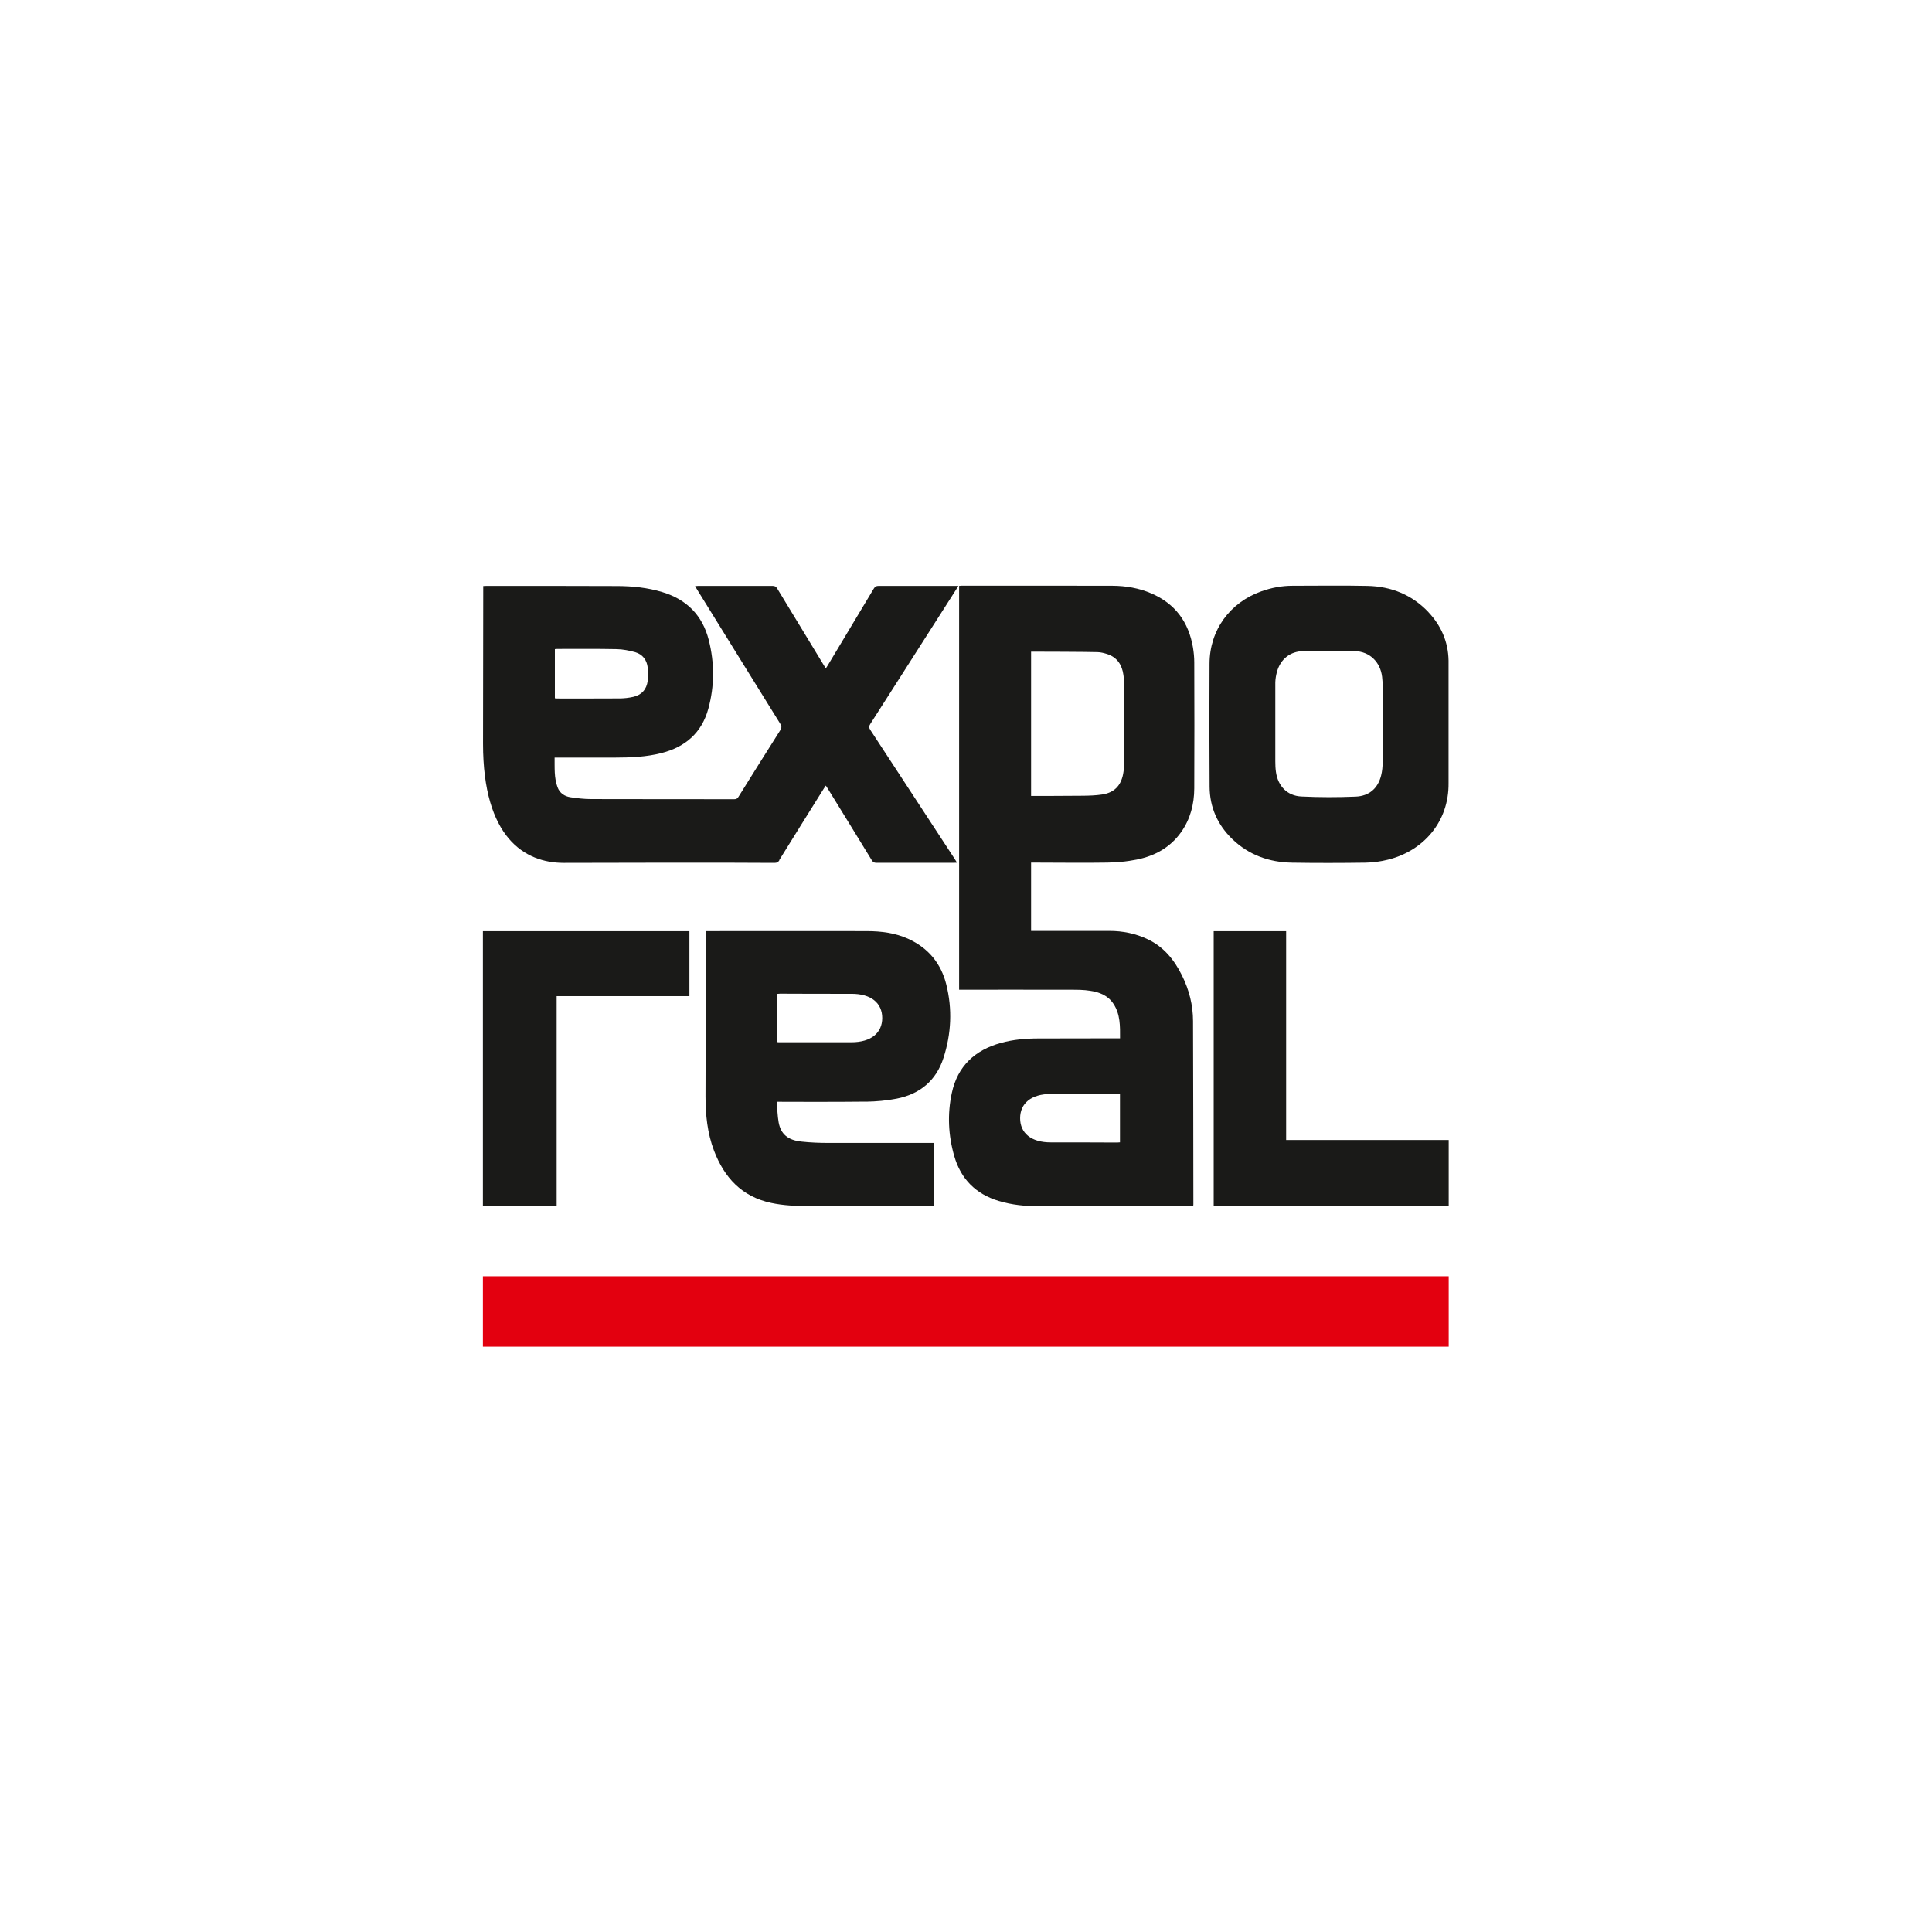 <?xml version="1.0" encoding="UTF-8"?>
<svg xmlns="http://www.w3.org/2000/svg" version="1.1" viewBox="0 0 283.46 283.46">
  <defs>
    <style>
      .cls-1 {
        fill: #1a1a18;
      }

      .cls-2 {
        fill: #e3000f;
      }
    </style>
  </defs>
  <!-- Generator: Adobe Illustrator 28.6.0, SVG Export Plug-In . SVG Version: 1.2.0 Build 709)  -->
  <g>
    <g>
      <rect class="cls-2" x="70.85" y="187.25" width="141.7" height="10.33"/>
      <g>
        <polygon class="cls-1" points="70.85 176.97 81.67 176.97 81.67 146.15 101.15 146.15 101.15 136.62 70.85 136.62 70.85 176.97"/>
        <path class="cls-1" d="M114.34,126.18c2.16-3.5,4.34-6.98,6.52-10.47.08-.14.18-.27.3-.45.12.18.21.31.29.44,2.15,3.5,4.31,6.99,6.45,10.5.17.28.34.39.67.39,3.8-.01,7.6,0,11.4,0,.13,0,.25-.01.44-.02-.11-.19-.2-.33-.28-.46-4.14-6.35-8.29-12.68-12.44-19.02-.21-.32-.22-.54,0-.87,4.22-6.59,8.42-13.18,12.62-19.77.09-.14.18-.29.3-.49h-.53c-3.72,0-7.45,0-11.17,0-.35,0-.53.1-.71.4-2.24,3.75-4.49,7.49-6.74,11.24-.08.14-.17.27-.3.47-.15-.24-.25-.4-.35-.57-2.26-3.72-4.53-7.44-6.78-11.16-.17-.28-.35-.38-.68-.38-3.63.01-7.27,0-10.9,0-.14,0-.28.02-.47.03.12.21.21.36.3.51,4.07,6.57,8.13,13.15,12.21,19.71.21.35.2.57,0,.91-2.07,3.26-4.11,6.53-6.15,9.8-.15.25-.31.34-.61.34-7-.01-14,0-20.99-.02-1.02,0-2.04-.12-3.04-.27-.87-.13-1.58-.6-1.9-1.47-.52-1.4-.41-2.85-.43-4.35h.59c2.79,0,5.59,0,8.38,0,2.26,0,4.5-.1,6.7-.66,3.52-.89,5.92-2.98,6.89-6.52.91-3.34.91-6.71.06-10.07-.93-3.64-3.25-5.96-6.84-7.04-2.13-.64-4.32-.87-6.54-.88-6.43-.03-12.85-.02-19.28-.02-.13,0-.26.01-.43.02,0,.16,0,.29,0,.42-.01,7.57-.03,15.14-.03,22.72,0,13.78,6.11,17.48,11.84,17.48,3.4,0,23.19-.07,30.91,0,.37,0,.56-.1.74-.4ZM81.39,95.24c.15-.01.25-.03.35-.03,2.91,0,5.82-.03,8.74.03.91.02,1.85.2,2.73.45,1.07.31,1.69,1.14,1.82,2.24.08.65.08,1.32,0,1.97-.16,1.24-.89,2.06-2.11,2.34-.67.15-1.36.23-2.05.23-3.05.02-6.09.01-9.14.01-.1,0-.21-.02-.32-.03v-7.22Z"/>
        <path class="cls-1" d="M209.59,89.82c-2.42-2.56-5.46-3.78-8.93-3.86-3.68-.08-7.36-.02-11.04-.02-1.56,0-3.07.29-4.54.81-4.65,1.65-7.6,5.71-7.62,10.61-.03,6.02-.03,12.05.01,18.07.02,3.01,1.17,5.59,3.33,7.68,2.43,2.34,5.41,3.4,8.74,3.46,3.6.06,7.21.05,10.81,0,1.1-.02,2.22-.17,3.29-.44,5.19-1.28,8.96-5.56,8.89-11.25v-17.98c-.05-2.72-1.08-5.1-2.95-7.08ZM202.86,111.81c0,.65-.06,1.33-.22,1.96-.46,1.87-1.73,3.03-3.76,3.11-2.65.11-5.31.11-7.96-.02-2.09-.11-3.44-1.55-3.72-3.63-.07-.5-.09-1.02-.09-1.52v-11.62c.02-.52.11-1.05.25-1.55.52-1.84,1.94-2.98,3.85-3.01,2.52-.04,5.04-.05,7.56,0,2.17.05,3.75,1.58,4.01,3.77.05.45.08.9.09,1.35,0,3.72.01,7.45,0,11.17Z"/>
        <path class="cls-1" d="M175.03,95c-.63-3.72-2.6-6.43-6.11-7.94-1.82-.78-3.74-1.11-5.7-1.12-7.37-.02-14.74-.01-22.12-.01-.13,0-.26.02-.38.03v59.25s14.17-.02,16.39,0c.94,0,1.89,0,2.82.15,1.37.2,2.63.69,3.43,1.91,1.02,1.54.98,3.28.97,5.07l-11.98.02c-1.85,0-3.69.16-5.48.65-3.83,1.05-6.37,3.4-7.22,7.35-.67,3.11-.52,6.22.36,9.27.97,3.35,3.15,5.55,6.51,6.57,1.94.59,3.94.78,5.96.78,7.36,0,22.58,0,22.58,0,.03-.16.03-.27.03-.39-.01-8.92-.02-17.85-.05-26.77,0-2.35-.57-4.58-1.61-6.68-1.13-2.29-2.67-4.21-5.03-5.33-1.78-.85-3.69-1.23-5.64-1.23h-11.48v-10.02h.56c3.54,0,7.09.06,10.63,0,1.43-.02,2.88-.16,4.29-.44,2.66-.53,4.93-1.77,6.54-4.04,1.35-1.92,1.91-4.1,1.92-6.41.03-6.16.02-12.32,0-18.48,0-.73-.07-1.47-.19-2.19ZM164.32,167.6c-.14.01-.27.03-.4.03-3.44,0-6.27-.04-9.71-.02-2.96.02-4.54-1.4-4.54-3.55s1.59-3.56,4.54-3.56c3.5,0,6.26,0,9.75,0,.1,0,.21,0,.36.02v7.09ZM164.93,111.84c0,.58-.04,1.17-.15,1.74-.34,1.74-1.34,2.73-3.09,2.99-.93.14-1.88.17-2.82.18-2.34.03-7.38.03-7.59.03v-21.17c1.47,0,7.95.02,9.76.07.47.01.95.14,1.4.28,1.48.48,2.19,1.6,2.39,3.08.07.49.09.99.09,1.48,0,3.77.01,7.54,0,11.3Z"/>
        <path class="cls-1" d="M127.01,161.64c1.52-.02,3.06-.16,4.56-.45,3.4-.67,5.79-2.65,6.86-5.99,1.14-3.53,1.31-7.14.41-10.75-.77-3.09-2.63-5.35-5.55-6.69-1.93-.89-3.98-1.14-6.09-1.15-7.76-.02-15.53,0-23.29,0-.1,0-.2,0-.32,0,0,.14-.02-.12-.02,0-.02,7.98-.05,16.26-.06,24.23,0,2.72.27,5.39,1.24,7.96,1.51,3.97,4.08,6.77,8.39,7.69,1.82.39,3.66.46,5.51.46l18.33.02v-9.28s-10.42.01-15.34,0c-1.36,0-2.73-.05-4.09-.2-1.96-.21-3-1.11-3.31-2.82-.17-.97-.19-1.96-.28-3.02,0,0,8.92.04,13.05-.02ZM114.05,152.91v-7.09c.14-.01.27-.03.4-.03,3.44,0,7.01.04,10.45.02,2.96-.02,4.54,1.4,4.54,3.55s-1.59,3.56-4.54,3.56c-3.5,0-7,0-10.49,0-.1,0-.21,0-.36-.02Z"/>
        <polygon class="cls-1" points="188.7 136.62 178.07 136.62 178.07 176.97 212.55 176.97 212.55 167.26 188.7 167.26 188.7 136.62"/>
      </g>
    </g>
  </g>
</svg>